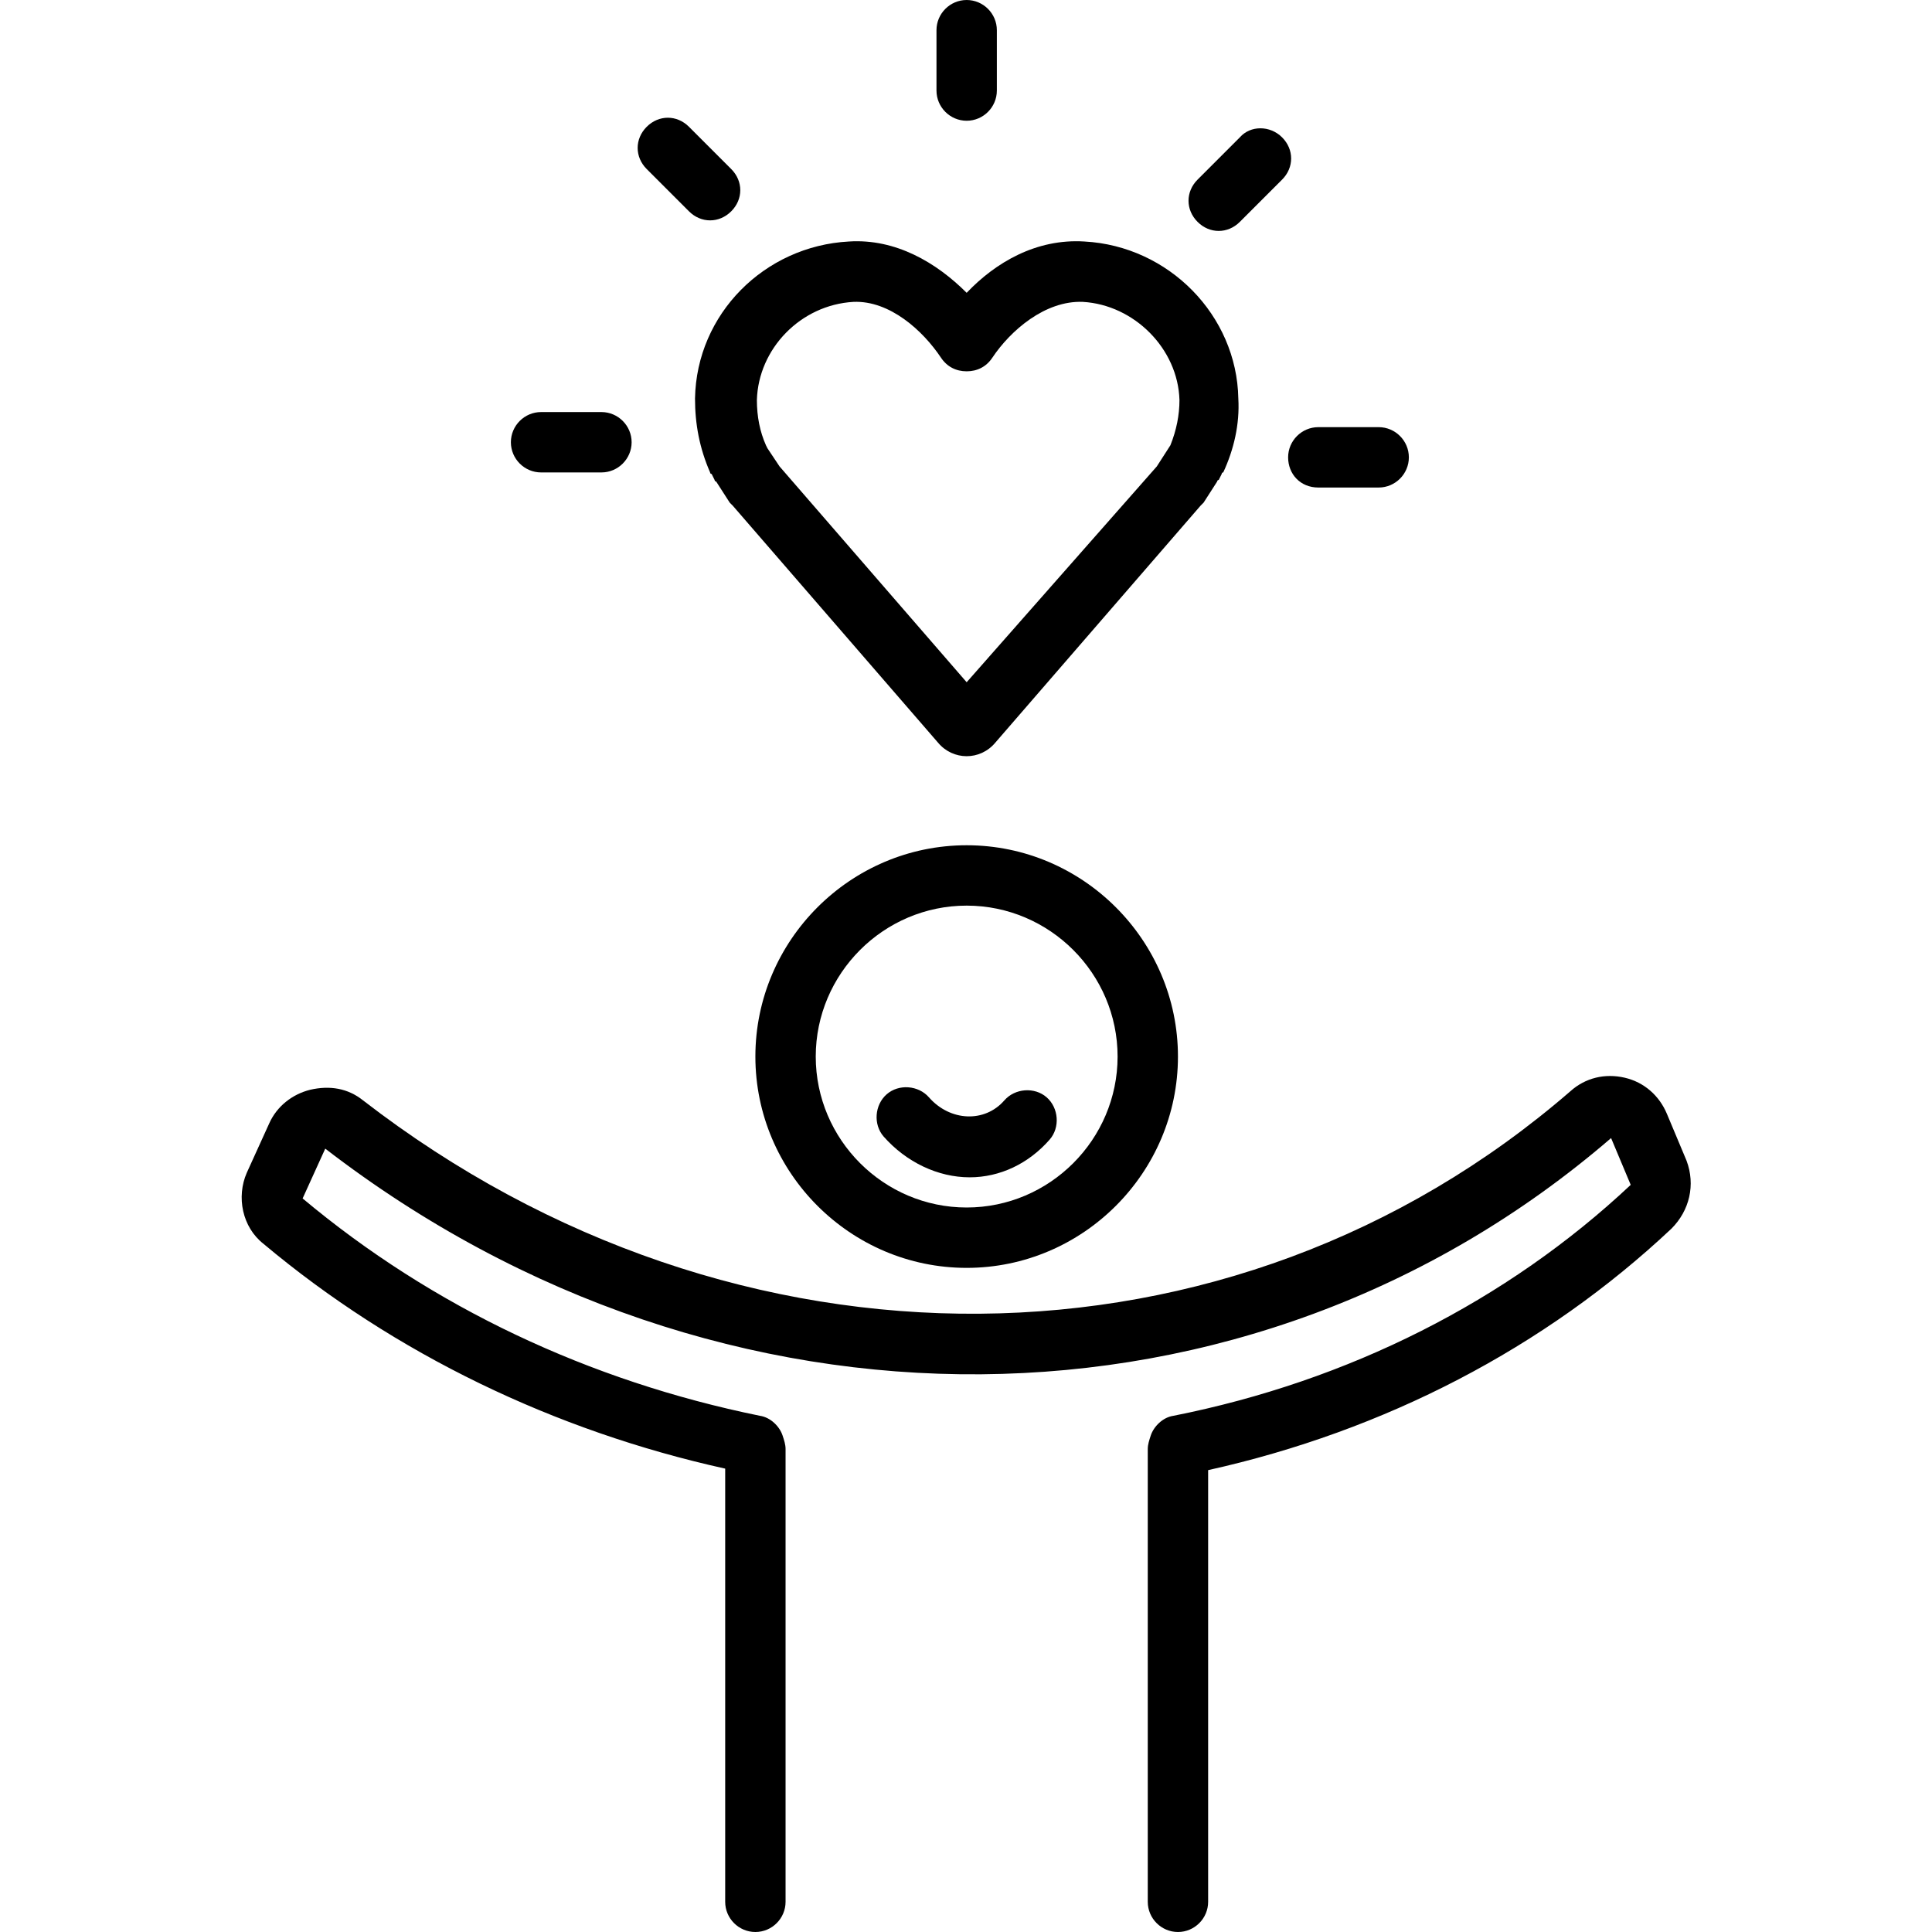 <svg xmlns="http://www.w3.org/2000/svg" xmlns:xlink="http://www.w3.org/1999/xlink" width="1080" zoomAndPan="magnify" viewBox="0 0 810 810" height="1080" preserveAspectRatio="xMidYMid meet" version="1.0"><path fill="#000000" d="M 291.387 167.062 C 291.387 177.82 293.285 187.945 297.715 198.07 C 297.715 198.07 297.715 198.703 298.348 198.703 L 299.609 201.234 C 299.609 201.234 299.609 201.867 300.242 201.867 L 305.938 210.727 C 305.938 210.727 306.57 211.359 306.57 211.359 C 306.57 211.359 307.203 211.992 307.203 211.992 L 393.258 311.344 C 396.422 315.141 400.852 317.039 405.277 317.039 C 409.707 317.039 414.137 315.141 417.301 311.344 L 503.355 211.992 C 503.984 211.359 503.984 211.359 504.617 210.727 L 510.312 201.867 C 510.312 201.867 510.312 201.234 510.945 201.234 L 512.211 198.703 C 512.211 198.703 512.211 198.07 512.844 198.07 C 517.273 188.578 519.805 177.82 519.172 167.062 C 518.539 132.258 490.066 103.148 454.633 101.25 C 434.387 99.984 417.301 110.109 405.277 122.766 C 392.625 110.109 375.539 99.984 355.926 101.25 C 320.492 103.148 292.02 131.625 291.387 167.062 Z M 394.523 149.977 C 397.055 153.773 400.852 155.672 405.277 155.672 C 409.707 155.672 413.504 153.773 416.035 149.977 C 423.629 138.586 438.18 125.93 454 126.562 C 475.512 127.828 493.863 146.18 494.496 167.695 C 494.496 174.023 493.23 180.352 490.699 186.68 L 485.004 195.539 L 405.277 286.031 L 326.82 195.539 L 321.758 187.945 L 321.125 186.68 C 318.594 180.984 317.328 174.656 317.328 167.695 C 317.961 146.18 335.676 127.828 357.824 126.562 C 373.008 125.93 386.93 138.586 394.523 149.977 Z M 394.523 149.977 " fill-opacity="1" fill-rule="nonzero"/><path fill="#000000" d="M 316.695 442.969 C 316.695 491.695 356.559 531.562 405.277 531.562 C 454 531.562 493.863 491.695 493.863 442.969 C 493.863 394.242 454 354.375 405.277 354.375 C 356.559 354.375 316.695 394.242 316.695 442.969 Z M 468.555 442.969 C 468.555 477.773 440.078 506.25 405.277 506.25 C 370.477 506.25 342.004 477.773 342.004 442.969 C 342.004 408.164 370.477 379.688 405.277 379.688 C 440.078 379.688 468.555 408.164 468.555 442.969 Z M 468.555 442.969 " fill-opacity="1" fill-rule="nonzero"/><path fill="#000000" d="M 707.098 486.633 L 698.871 467.016 C 695.707 459.422 689.379 453.727 681.152 451.828 C 672.93 449.93 664.703 451.828 658.375 457.523 C 516.641 580.289 308.469 582.188 152.184 461.32 C 145.855 456.258 138.262 454.992 130.035 456.891 C 122.445 458.789 116.117 463.852 112.953 470.812 L 103.461 491.695 C 99.031 501.82 101.562 514.477 110.422 521.438 C 165.469 567.633 232.539 599.906 304.039 615.727 L 304.039 797.344 C 304.039 804.305 309.734 810 316.695 810 C 323.656 810 329.352 804.305 329.352 797.344 L 329.352 607.5 C 329.352 605.602 328.719 603.703 328.086 601.805 C 326.82 598.008 323.023 594.211 318.594 593.578 C 247.094 579.023 181.289 548.016 126.875 502.453 L 136.363 481.57 C 302.141 609.398 524.234 607.5 675.457 477.141 L 683.684 496.758 C 631.801 545.484 565.363 579.023 491.965 593.578 C 487.535 594.211 483.738 598.008 482.473 601.805 C 481.84 603.703 481.207 605.602 481.207 607.5 L 481.207 797.344 C 481.207 804.305 486.902 810 493.863 810 C 500.824 810 506.516 804.305 506.516 797.344 L 506.516 616.359 C 580.547 599.906 647.617 565.102 700.77 515.109 C 708.359 507.516 710.891 496.758 707.098 486.633 Z M 707.098 486.633 " fill-opacity="1" fill-rule="nonzero"/><path fill="#000000" d="M 371.742 458.789 C 366.684 463.219 366.051 471.445 370.477 476.508 C 379.969 487.266 393.258 493.594 406.543 493.594 C 419.199 493.594 431.223 487.898 440.078 477.773 C 444.508 472.711 443.875 464.484 438.812 460.055 C 433.754 455.625 425.527 456.258 421.098 461.32 C 412.871 470.812 398.32 470.18 389.461 460.055 C 385.031 454.992 376.805 454.359 371.742 458.789 Z M 371.742 458.789 " fill-opacity="1" fill-rule="nonzero"/><path fill="#000000" d="M 417.934 37.969 L 417.934 12.656 C 417.934 5.695 412.238 0 405.277 0 C 398.32 0 392.625 5.695 392.625 12.656 L 392.625 37.969 C 392.625 44.93 398.32 50.625 405.277 50.625 C 412.238 50.625 417.934 44.93 417.934 37.969 Z M 417.934 37.969 " fill-opacity="1" fill-rule="nonzero"/><path fill="#000000" d="M 519.805 57.586 L 502.09 75.305 C 497.027 80.367 497.027 87.961 502.09 93.023 C 504.617 95.555 507.781 96.82 510.945 96.82 C 514.109 96.82 517.273 95.555 519.805 93.023 L 537.523 75.305 C 542.582 70.242 542.582 62.648 537.523 57.586 C 532.461 52.523 524.234 52.523 519.805 57.586 Z M 519.805 57.586 " fill-opacity="1" fill-rule="nonzero"/><path fill="#000000" d="M 552.707 204.398 L 578.016 204.398 C 584.977 204.398 590.672 198.703 590.672 191.742 C 590.672 184.781 584.977 179.086 578.016 179.086 L 552.707 179.086 C 545.746 179.086 540.051 184.781 540.051 191.742 C 540.051 198.703 545.113 204.398 552.707 204.398 Z M 552.707 204.398 " fill-opacity="1" fill-rule="nonzero"/><path fill="#000000" d="M 252.156 198.07 C 259.117 198.07 264.812 192.375 264.812 185.414 C 264.812 178.453 259.117 172.758 252.156 172.758 L 226.848 172.758 C 219.887 172.758 214.191 178.453 214.191 185.414 C 214.191 192.375 219.887 198.07 226.848 198.07 Z M 252.156 198.07 " fill-opacity="1" fill-rule="nonzero"/><path fill="#000000" d="M 288.855 53.156 C 283.793 48.094 276.199 48.094 271.137 53.156 C 266.074 58.219 266.074 65.812 271.137 70.875 L 288.855 88.594 C 291.387 91.125 294.551 92.391 297.715 92.391 C 300.875 92.391 304.039 91.125 306.57 88.594 C 311.633 83.531 311.633 75.938 306.57 70.875 Z M 288.855 53.156 " fill-opacity="1" fill-rule="nonzero"/></svg>